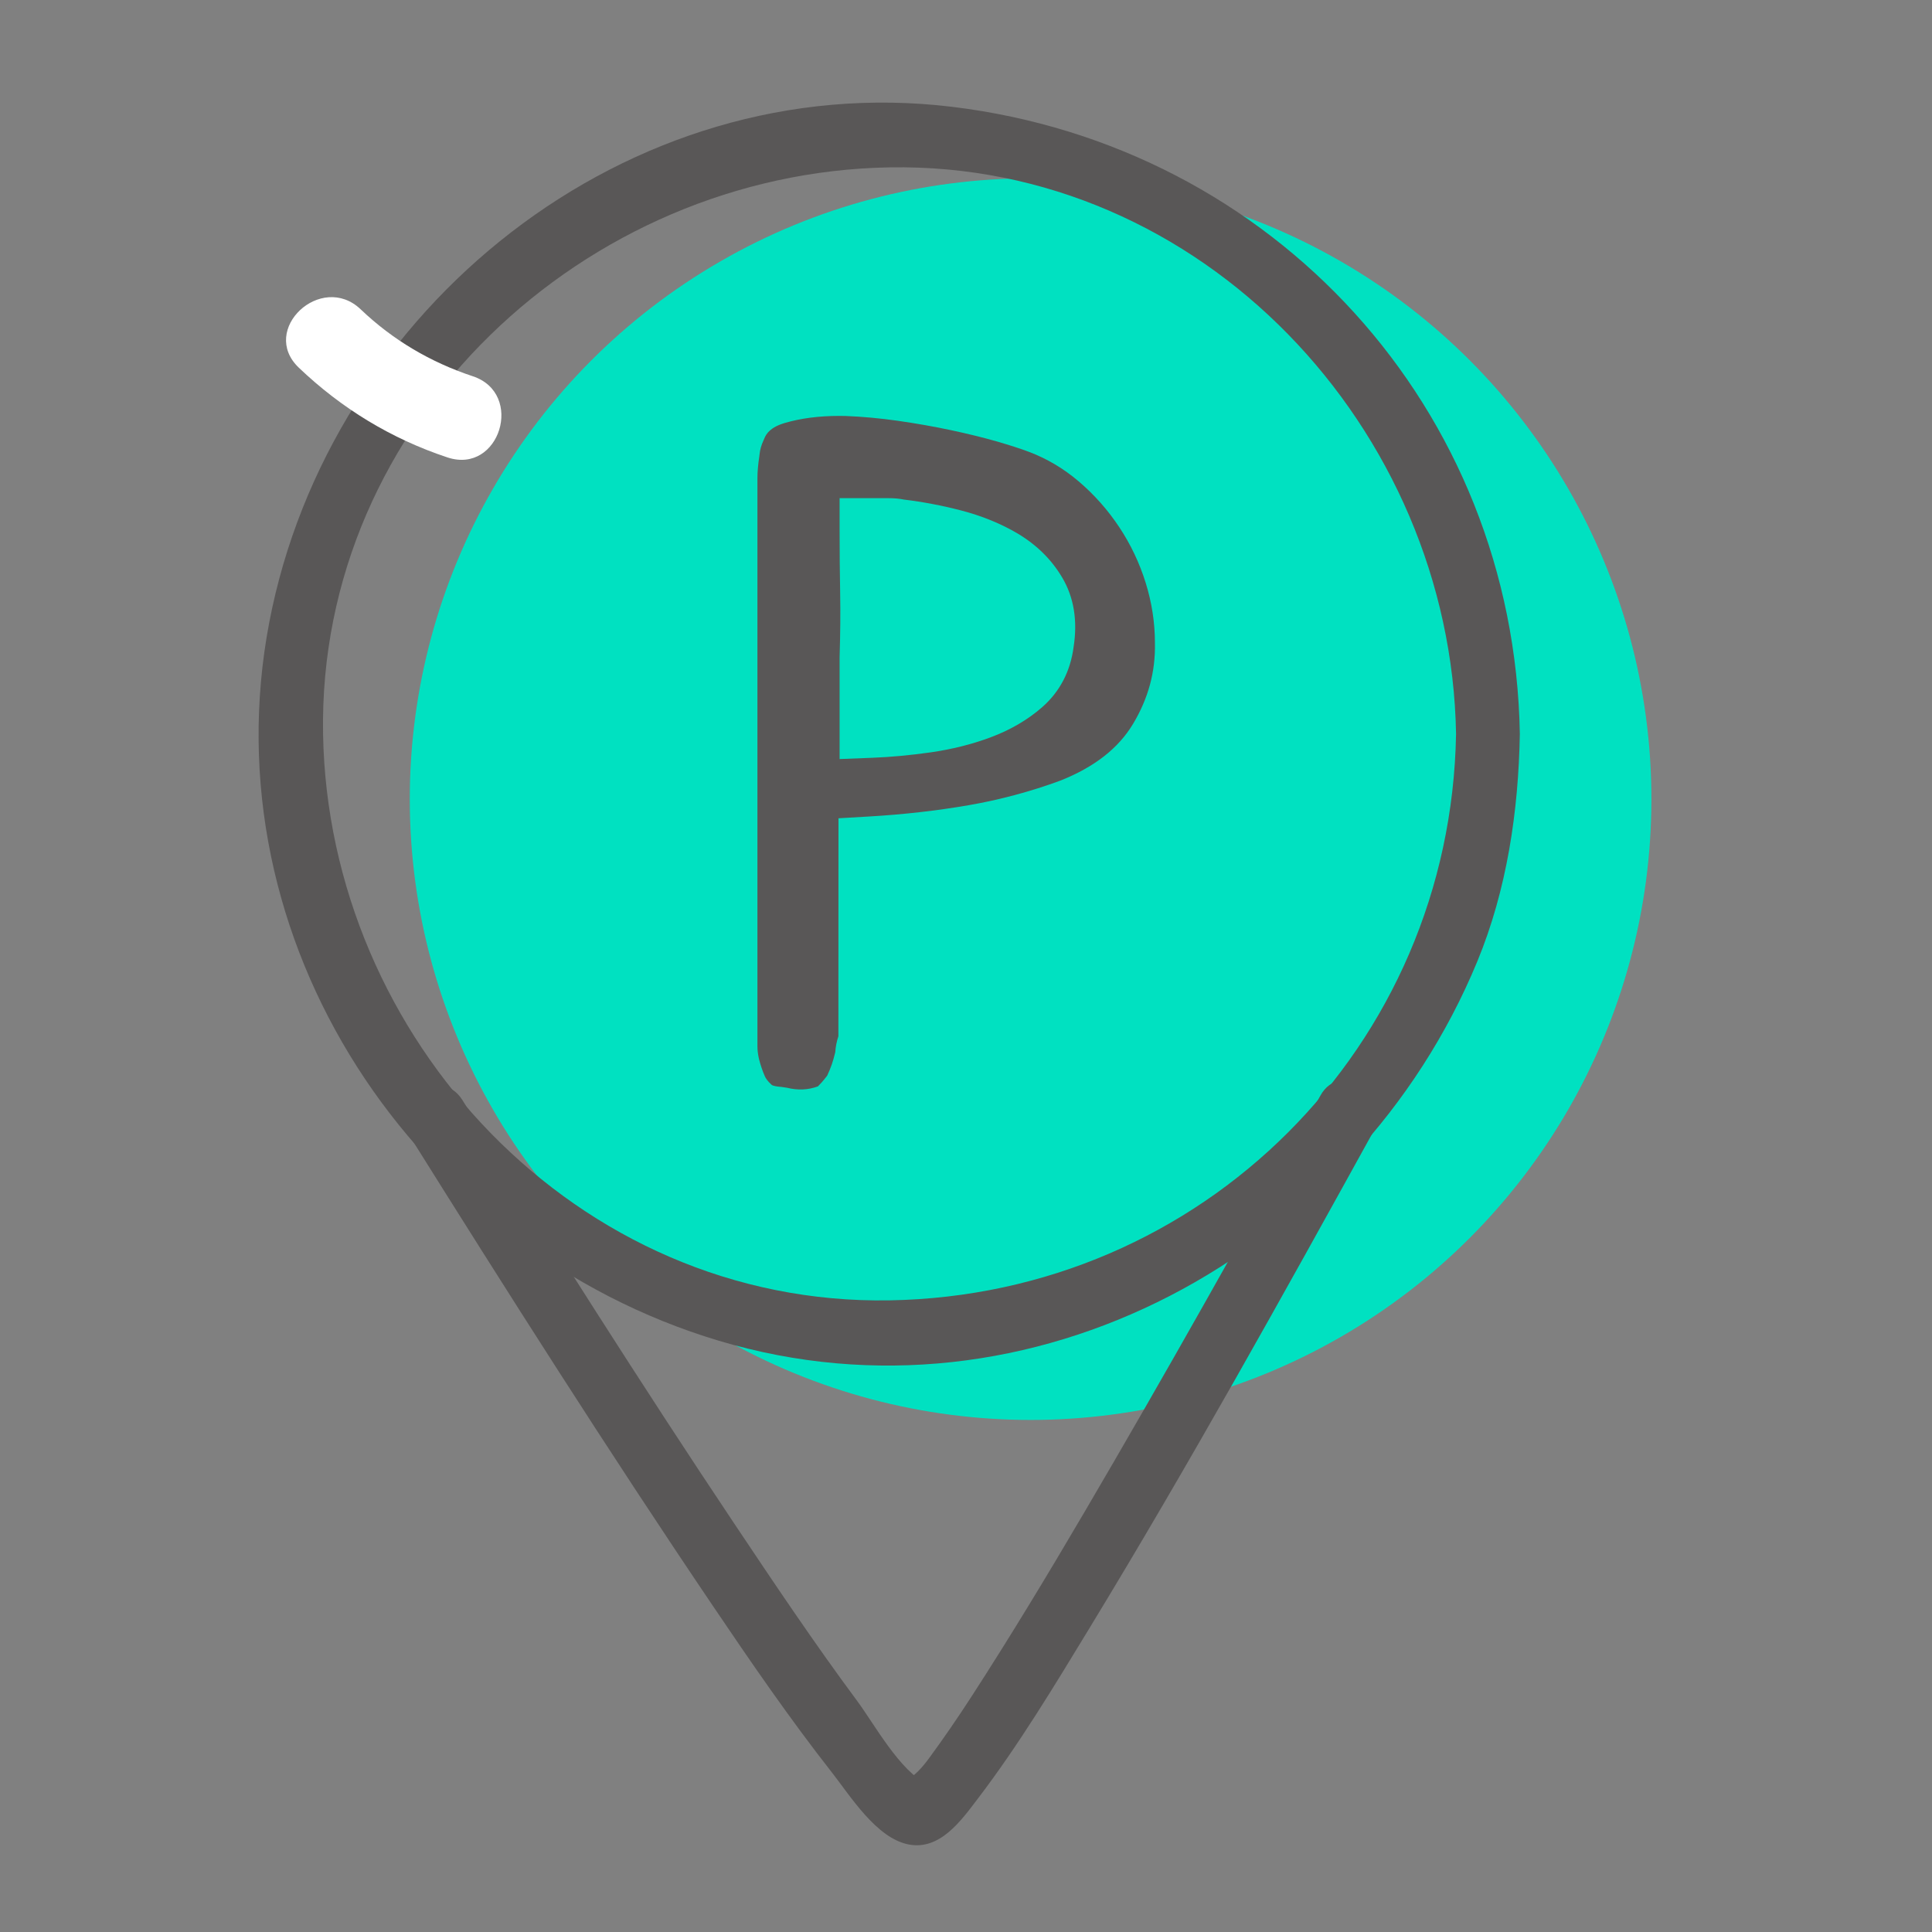 <?xml version="1.0" encoding="utf-8"?>
<!-- Generator: Adobe Illustrator 16.0.0, SVG Export Plug-In . SVG Version: 6.00 Build 0)  -->
<!DOCTYPE svg PUBLIC "-//W3C//DTD SVG 1.1//EN" "http://www.w3.org/Graphics/SVG/1.1/DTD/svg11.dtd">
<svg version="1.1" id="Layer_1" xmlns="http://www.w3.org/2000/svg" xmlns:xlink="http://www.w3.org/1999/xlink" x="0px" y="0px"
	 width="127.559px" height="127.559px" viewBox="-34.292 -23.307 127.559 127.559"
	 enable-background="new -34.292 -23.307 127.559 127.559" xml:space="preserve">
<rect x="-34.292" y="-23.307" width="127.559" height="127.559" fill="#808080" stroke="none"/>
<g>
	<g>
		<circle fill="#00E1C1" cx="33.752" cy="29.455" r="40.989"/>
	</g>
	<g>
		<g>
			<g>
				<path fill="#595757" d="M-7.403,51.443c6.578,10.508,13.221,20.98,20.162,31.254c2.526,3.738,5.089,7.472,7.875,11.022
					c1.214,1.547,2.941,4.354,5.083,4.757c2.059,0.387,3.451-1.583,4.541-3.014c2.719-3.568,5.046-7.435,7.376-11.262
					C44.23,73.365,50.391,62.26,56.52,51.156c1.313-2.379-2.323-4.502-3.635-2.125c-5.087,9.215-10.235,18.396-15.563,27.474
					c-2.411,4.108-4.873,8.189-7.462,12.188c-0.908,1.402-1.853,2.78-2.842,4.127c-1.379,1.876-1.72,0.91-0.06,1.68
					c-1.836-0.852-3.519-3.972-4.655-5.502c-2.83-3.813-5.478-7.766-8.116-11.712C8.031,68.076,2.11,58.708-3.767,49.318
					C-5.203,47.023-8.847,49.135-7.403,51.443L-7.403,51.443z"/>
			</g>
		</g>
		<g>
			<g>
				<path fill="#595757" d="M61.843,25.146c-0.355,20.651-16.751,37.047-37.402,37.402C3.788,62.905-12.615,45.262-12.962,25.146
					C-13.318,4.493,4.324-11.91,24.441-12.257C45.093-12.613,61.497,5.03,61.843,25.146c0.047,2.712,4.258,2.716,4.211,0
					c-0.37-21.473-16.238-38.827-37.489-41.401C7.125-18.851-12.549-2.942-16.513,17.78c-4.021,21.022,9.572,41.413,29.678,47.434
					c20.611,6.173,42.096-5.715,50.08-25.041c1.958-4.74,2.721-9.929,2.809-15.027C66.101,22.43,61.89,22.434,61.843,25.146z"/>
			</g>
		</g>
		<g>
			<path fill="none" d="M30.762,15.546c-0.763-0.453-1.664-0.818-2.672-1.081c-0.913-0.235-1.828-0.419-2.727-0.546
				c0.006,0.636,0.015,1.259,0.026,1.871c0.025,1.341,0.013,2.774-0.037,4.383l0,2.178c0.391-0.042,0.79-0.093,1.195-0.15
				c1.107-0.159,2.144-0.417,3.077-0.765c0.84-0.312,1.555-0.724,2.126-1.227c0.236-0.208,0.566-0.582,0.673-1.388
				c0.128-0.816,0.058-1.404-0.207-1.851C31.878,16.395,31.403,15.93,30.762,15.546z"/>
			<path fill="#595757" d="M39.61,11.504c-0.752-1.135-1.654-2.154-2.683-3.029c-0.997-0.85-2.107-1.508-3.305-1.957
				c-0.531-0.201-1.251-0.433-2.142-0.691c-0.878-0.251-1.891-0.499-3.002-0.736c-1.115-0.237-2.29-0.444-3.492-0.616
				c-1.178-0.167-2.341-0.274-3.451-0.317c-0.123-0.003-0.272-0.005-0.421-0.005c-1.322,0-2.525,0.155-3.576,0.462
				c-0.962,0.282-1.239,0.706-1.372,1.043l-0.049,0.114c-0.145,0.312-0.232,0.622-0.26,0.922l-0.017,0.137
				c-0.041,0.26-0.07,0.513-0.091,0.755c-0.02,0.233-0.032,0.453-0.032,0.665v37.521c0,0.135,0.009,0.264,0.023,0.386
				c0.018,0.145,0.042,0.289,0.076,0.443c0.104,0.405,0.239,0.813,0.388,1.146c0.058,0.133,0.176,0.323,0.452,0.573
				c0.096,0.076,0.403,0.121,0.63,0.134l0.386,0.058c0.718,0.177,1.379,0.148,2.038-0.09c0.092-0.092,0.179-0.184,0.259-0.274
				c0.111-0.128,0.231-0.274,0.354-0.436c0.123-0.264,0.225-0.512,0.303-0.738c0.08-0.233,0.156-0.499,0.229-0.808
				c0.024-0.356,0.093-0.71,0.207-1.054l0.006-14.393l1.983-0.115c2.289-0.132,4.514-0.384,6.614-0.748
				c2.063-0.358,4.097-0.903,6.043-1.62c2.246-0.891,3.836-2.125,4.813-3.754c1.01-1.69,1.481-3.438,1.441-5.341
				c-0.001-1.347-0.206-2.667-0.61-3.966C40.947,13.869,40.36,12.634,39.61,11.504z M36.59,19.424
				c-0.208,1.583-0.902,2.929-2.057,3.946c-0.963,0.846-2.12,1.522-3.44,2.012c-1.212,0.452-2.542,0.785-3.952,0.987
				c-1.336,0.189-2.617,0.308-3.811,0.355l-2.188,0.085v-6.701c0.048-1.604,0.06-2.97,0.037-4.24
				c-0.025-1.335-0.037-2.73-0.037-4.18V9.583h3.18c0.425,0,0.772,0.03,1.074,0.095c1.232,0.148,2.493,0.388,3.749,0.712
				c1.395,0.363,2.664,0.881,3.774,1.541c1.248,0.749,2.229,1.723,2.922,2.898C36.613,16.131,36.865,17.678,36.59,19.424z"/>
		</g>
	</g>
	<g>
		<g>
			<path fill="#FFFFFF" d="M-14.563,0.969c2.827,2.697,6.105,4.696,9.817,5.926c3.446,1.142,5.1-4.224,1.67-5.36
				c-2.784-0.923-5.277-2.389-7.401-4.417C-13.083-5.369-17.19-1.538-14.563,0.969L-14.563,0.969z"/>
		</g>
	</g>
</g>
</svg>
